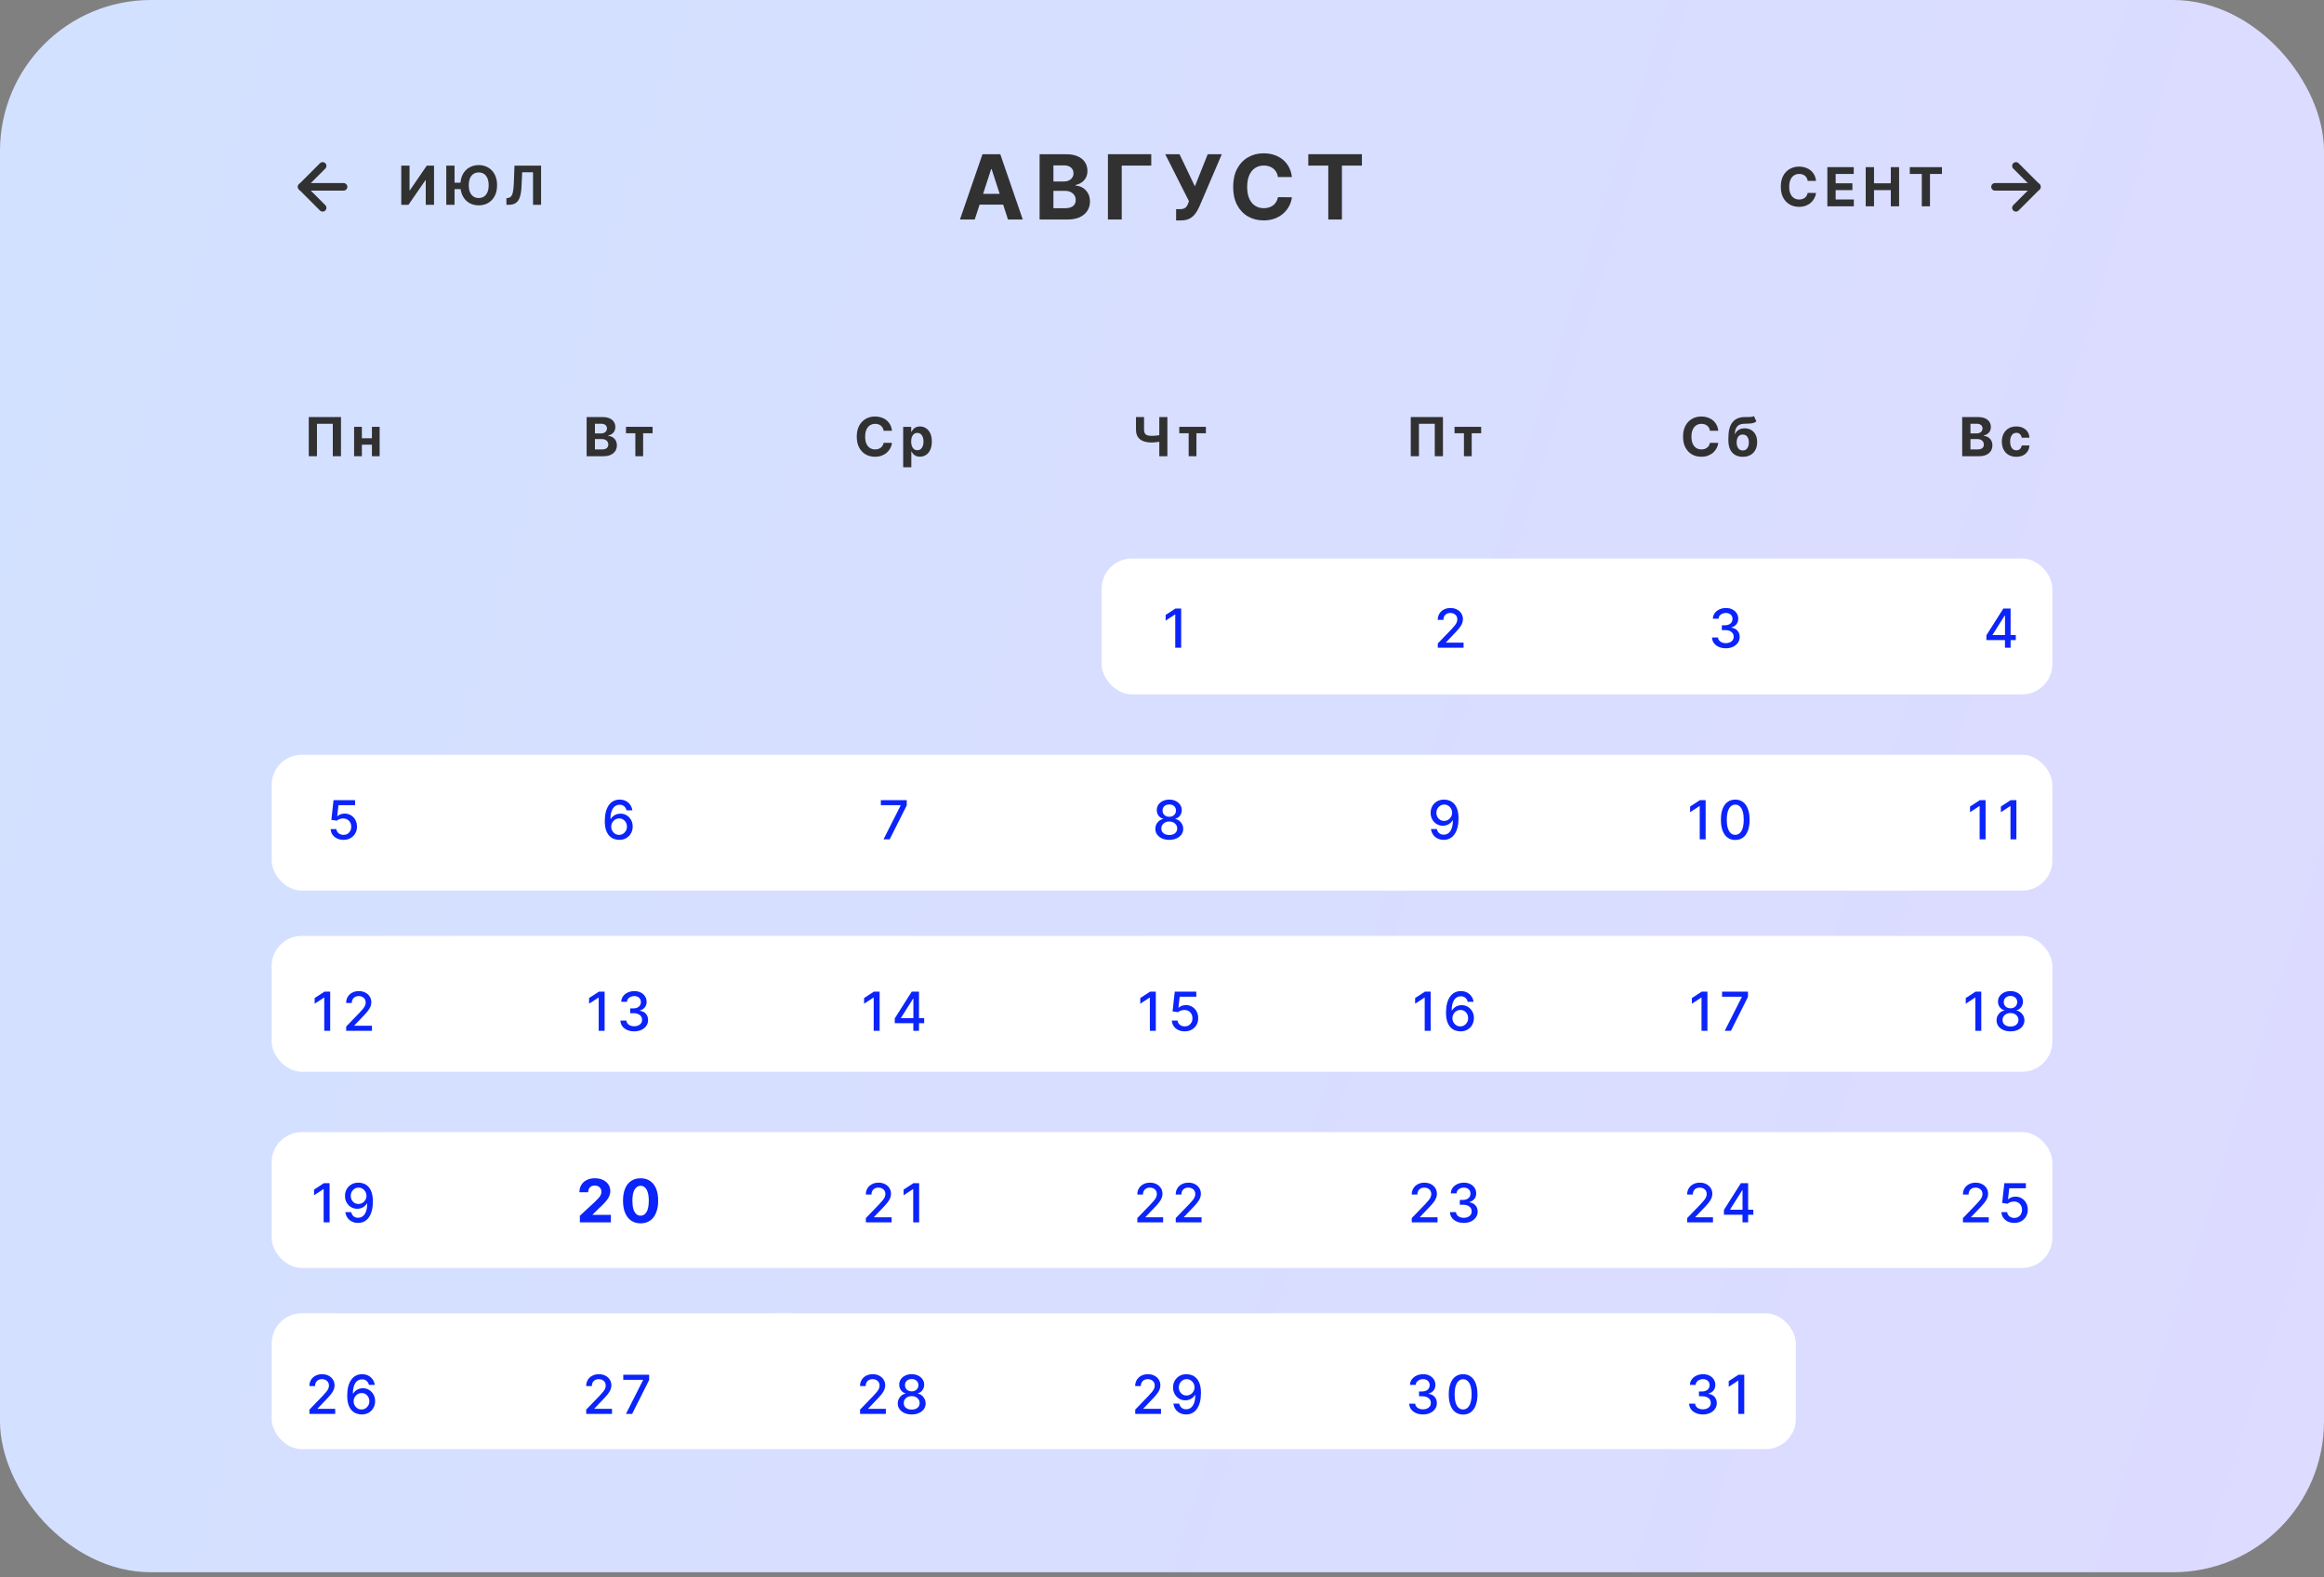 <?xml version="1.0" encoding="UTF-8"?> <svg xmlns="http://www.w3.org/2000/svg" width="140" height="95" viewBox="0 0 140 95" fill="none"><rect x="0" y="0" width="140" height="95" fill="#808080" stroke="none"/> <rect width="140" height="94.689" rx="9.091" fill="url(#paint0_linear_1618_1597)"></rect> <rect x="66.363" y="33.637" width="57.273" height="8.182" rx="1.818" fill="white"></rect> <rect x="16.364" y="45.456" width="107.273" height="8.182" rx="1.818" fill="white"></rect> <rect x="16.364" y="56.364" width="107.273" height="8.182" rx="1.818" fill="white"></rect> <rect x="16.364" y="68.183" width="107.273" height="8.182" rx="1.818" fill="white"></rect> <rect x="16.364" y="79.092" width="91.818" height="8.182" rx="1.818" fill="white"></rect> <path d="M20.692 50.58C20.548 50.58 20.418 50.553 20.303 50.497C20.189 50.441 20.097 50.364 20.029 50.267C19.96 50.169 19.924 50.058 19.919 49.933H20.265C20.273 50.034 20.318 50.118 20.4 50.183C20.481 50.248 20.579 50.281 20.692 50.281C20.783 50.281 20.863 50.26 20.933 50.219C21.004 50.176 21.059 50.118 21.099 50.045C21.14 49.971 21.16 49.887 21.16 49.792C21.16 49.696 21.14 49.611 21.098 49.535C21.057 49.46 20.999 49.401 20.926 49.358C20.854 49.315 20.771 49.293 20.677 49.292C20.606 49.292 20.534 49.305 20.462 49.329C20.39 49.354 20.331 49.386 20.287 49.426L19.961 49.377L20.093 48.189H21.391V48.494H20.39L20.315 49.154H20.328C20.375 49.109 20.436 49.072 20.512 49.042C20.588 49.012 20.671 48.997 20.758 48.997C20.902 48.997 21.03 49.032 21.142 49.1C21.255 49.168 21.343 49.262 21.408 49.38C21.473 49.497 21.506 49.633 21.505 49.785C21.506 49.938 21.471 50.075 21.401 50.194C21.332 50.314 21.236 50.409 21.113 50.478C20.991 50.546 20.851 50.58 20.692 50.58Z" fill="#0B24FB"></path> <path d="M37.294 50.58C37.189 50.579 37.085 50.56 36.983 50.523C36.882 50.486 36.79 50.424 36.707 50.338C36.624 50.252 36.557 50.137 36.507 49.992C36.458 49.846 36.434 49.665 36.434 49.448C36.434 49.242 36.454 49.059 36.495 48.899C36.536 48.74 36.596 48.605 36.673 48.495C36.751 48.384 36.845 48.3 36.954 48.243C37.064 48.185 37.188 48.156 37.324 48.156C37.465 48.156 37.59 48.184 37.699 48.239C37.808 48.295 37.896 48.371 37.964 48.468C38.032 48.566 38.075 48.677 38.094 48.801H37.742C37.719 48.703 37.671 48.623 37.601 48.561C37.53 48.498 37.438 48.467 37.324 48.467C37.151 48.467 37.017 48.543 36.92 48.693C36.824 48.844 36.776 49.053 36.775 49.321H36.792C36.833 49.254 36.883 49.197 36.942 49.151C37.002 49.103 37.069 49.066 37.142 49.041C37.217 49.015 37.295 49.002 37.377 49.002C37.514 49.002 37.638 49.035 37.748 49.102C37.86 49.168 37.948 49.26 38.014 49.376C38.08 49.493 38.114 49.627 38.114 49.777C38.114 49.928 38.079 50.064 38.011 50.186C37.943 50.308 37.848 50.405 37.725 50.477C37.602 50.547 37.459 50.582 37.294 50.58ZM37.293 50.281C37.384 50.281 37.465 50.258 37.536 50.214C37.608 50.169 37.664 50.109 37.706 50.034C37.747 49.959 37.768 49.875 37.768 49.782C37.768 49.691 37.748 49.609 37.707 49.534C37.667 49.46 37.611 49.401 37.541 49.357C37.471 49.313 37.391 49.291 37.301 49.291C37.233 49.291 37.169 49.304 37.111 49.33C37.053 49.356 37.003 49.392 36.959 49.439C36.915 49.485 36.881 49.538 36.855 49.598C36.831 49.657 36.819 49.719 36.819 49.785C36.819 49.874 36.839 49.956 36.88 50.031C36.921 50.106 36.977 50.167 37.049 50.213C37.121 50.258 37.203 50.281 37.293 50.281Z" fill="#0B24FB"></path> <path d="M53.224 50.548L54.254 48.511V48.494H53.063V48.189H54.623V48.504L53.596 50.548H53.224Z" fill="#0B24FB"></path> <path d="M70.439 50.58C70.273 50.58 70.128 50.552 70.001 50.495C69.875 50.438 69.776 50.36 69.705 50.26C69.633 50.16 69.598 50.047 69.599 49.919C69.598 49.819 69.618 49.727 69.66 49.644C69.702 49.559 69.759 49.489 69.832 49.433C69.904 49.376 69.984 49.34 70.073 49.325V49.311C69.956 49.282 69.862 49.219 69.791 49.122C69.721 49.024 69.686 48.912 69.686 48.785C69.686 48.665 69.717 48.557 69.782 48.463C69.847 48.367 69.937 48.293 70.05 48.238C70.164 48.184 70.293 48.156 70.439 48.156C70.582 48.156 70.71 48.184 70.823 48.239C70.937 48.294 71.027 48.369 71.092 48.464C71.157 48.558 71.19 48.666 71.191 48.785C71.19 48.912 71.154 49.024 71.083 49.122C71.011 49.219 70.918 49.282 70.804 49.311V49.325C70.892 49.34 70.972 49.376 71.042 49.433C71.114 49.489 71.171 49.559 71.213 49.644C71.256 49.727 71.278 49.819 71.278 49.919C71.278 50.047 71.242 50.16 71.17 50.26C71.099 50.36 71 50.438 70.873 50.495C70.747 50.552 70.602 50.58 70.439 50.58ZM70.439 50.289C70.536 50.289 70.621 50.273 70.692 50.24C70.763 50.207 70.819 50.162 70.858 50.103C70.897 50.044 70.917 49.975 70.918 49.896C70.917 49.814 70.896 49.741 70.853 49.678C70.812 49.615 70.755 49.566 70.684 49.53C70.613 49.493 70.531 49.475 70.439 49.475C70.346 49.475 70.263 49.493 70.191 49.53C70.119 49.566 70.062 49.615 70.02 49.678C69.979 49.741 69.959 49.814 69.959 49.896C69.959 49.975 69.977 50.044 70.016 50.103C70.055 50.162 70.111 50.207 70.183 50.24C70.255 50.273 70.34 50.289 70.439 50.289ZM70.439 49.191C70.517 49.191 70.587 49.175 70.647 49.144C70.708 49.112 70.755 49.068 70.79 49.012C70.825 48.956 70.843 48.891 70.844 48.815C70.843 48.742 70.826 48.677 70.791 48.622C70.757 48.566 70.71 48.524 70.65 48.494C70.589 48.463 70.519 48.448 70.439 48.448C70.357 48.448 70.286 48.463 70.224 48.494C70.164 48.524 70.116 48.566 70.083 48.622C70.049 48.677 70.032 48.742 70.033 48.815C70.032 48.891 70.049 48.956 70.084 49.012C70.118 49.068 70.166 49.112 70.227 49.144C70.288 49.175 70.359 49.191 70.439 49.191Z" fill="#0B24FB"></path> <path d="M87.002 48.156C87.107 48.157 87.211 48.176 87.313 48.214C87.415 48.252 87.507 48.313 87.589 48.398C87.672 48.483 87.738 48.599 87.788 48.744C87.838 48.888 87.863 49.068 87.864 49.283C87.864 49.49 87.843 49.674 87.801 49.835C87.76 49.995 87.7 50.131 87.623 50.242C87.546 50.352 87.453 50.436 87.343 50.494C87.233 50.551 87.109 50.58 86.972 50.58C86.831 50.58 86.707 50.553 86.597 50.497C86.488 50.442 86.4 50.366 86.331 50.268C86.263 50.17 86.22 50.057 86.203 49.929H86.555C86.578 50.031 86.625 50.113 86.695 50.176C86.767 50.238 86.859 50.269 86.972 50.269C87.145 50.269 87.279 50.194 87.376 50.044C87.473 49.892 87.522 49.681 87.523 49.41H87.504C87.464 49.476 87.414 49.533 87.354 49.58C87.295 49.628 87.229 49.665 87.155 49.691C87.081 49.717 87.003 49.73 86.919 49.73C86.783 49.73 86.659 49.697 86.548 49.63C86.436 49.563 86.348 49.471 86.282 49.355C86.216 49.238 86.183 49.105 86.183 48.955C86.183 48.806 86.216 48.67 86.284 48.549C86.352 48.428 86.448 48.332 86.57 48.261C86.693 48.19 86.837 48.155 87.002 48.156ZM87.003 48.456C86.913 48.456 86.832 48.478 86.76 48.523C86.689 48.566 86.632 48.626 86.591 48.701C86.549 48.776 86.528 48.859 86.528 48.95C86.528 49.041 86.548 49.124 86.588 49.199C86.629 49.273 86.684 49.331 86.754 49.375C86.825 49.418 86.906 49.44 86.996 49.44C87.064 49.44 87.127 49.427 87.185 49.401C87.243 49.374 87.294 49.338 87.338 49.292C87.382 49.245 87.416 49.192 87.441 49.133C87.465 49.074 87.478 49.012 87.478 48.947C87.478 48.86 87.457 48.779 87.415 48.705C87.375 48.63 87.319 48.57 87.247 48.525C87.176 48.479 87.094 48.456 87.003 48.456Z" fill="#0B24FB"></path> <path d="M102.75 48.189V50.548H102.393V48.546H102.379L101.814 48.914V48.573L102.403 48.189H102.75Z" fill="#0B24FB"></path> <path d="M104.534 50.587C104.352 50.587 104.196 50.538 104.067 50.443C103.938 50.348 103.84 50.209 103.771 50.027C103.703 49.845 103.669 49.626 103.669 49.37C103.669 49.114 103.703 48.895 103.771 48.714C103.84 48.533 103.94 48.394 104.069 48.299C104.198 48.204 104.354 48.156 104.534 48.156C104.715 48.156 104.869 48.204 104.998 48.3C105.127 48.396 105.226 48.534 105.294 48.715C105.364 48.896 105.398 49.114 105.398 49.37C105.398 49.627 105.364 49.846 105.296 50.029C105.227 50.21 105.129 50.348 105 50.444C104.87 50.54 104.715 50.587 104.534 50.587ZM104.534 50.28C104.694 50.28 104.819 50.202 104.908 50.046C104.999 49.89 105.044 49.664 105.044 49.37C105.044 49.174 105.024 49.008 104.982 48.873C104.942 48.737 104.883 48.634 104.806 48.564C104.73 48.493 104.639 48.458 104.534 48.458C104.375 48.458 104.25 48.536 104.16 48.693C104.069 48.85 104.023 49.075 104.023 49.37C104.023 49.566 104.043 49.732 104.084 49.868C104.125 50.004 104.184 50.106 104.26 50.176C104.336 50.245 104.427 50.28 104.534 50.28Z" fill="#0B24FB"></path> <path d="M119.613 48.189V50.548H119.255V48.546H119.242L118.677 48.914V48.573L119.266 48.189H119.613Z" fill="#0B24FB"></path> <path d="M121.47 48.189V50.548H121.113V48.546H121.099L120.535 48.914V48.573L121.124 48.189H121.47Z" fill="#0B24FB"></path> <path d="M19.891 59.723V62.082H19.534V60.08H19.52L18.956 60.449V60.108L19.544 59.723H19.891Z" fill="#0B24FB"></path> <path d="M20.854 62.082V61.824L21.652 60.997C21.738 60.907 21.808 60.828 21.863 60.761C21.919 60.692 21.961 60.627 21.989 60.566C22.016 60.505 22.03 60.439 22.03 60.37C22.03 60.292 22.012 60.224 21.975 60.167C21.938 60.11 21.888 60.066 21.824 60.035C21.76 60.003 21.688 59.988 21.608 59.988C21.524 59.988 21.45 60.005 21.387 60.039C21.324 60.074 21.276 60.123 21.242 60.186C21.208 60.249 21.191 60.323 21.191 60.407H20.852C20.852 60.263 20.884 60.138 20.951 60.03C21.017 59.923 21.107 59.839 21.223 59.78C21.338 59.72 21.469 59.69 21.615 59.69C21.764 59.69 21.894 59.72 22.007 59.779C22.121 59.837 22.209 59.917 22.273 60.019C22.337 60.119 22.369 60.233 22.369 60.36C22.369 60.447 22.352 60.533 22.319 60.617C22.287 60.7 22.231 60.794 22.15 60.897C22.069 60.999 21.957 61.123 21.814 61.269L21.345 61.76V61.777H22.407V62.082H20.854Z" fill="#0B24FB"></path> <path d="M36.423 59.723V62.082H36.066V60.08H36.052L35.487 60.449V60.108L36.076 59.723H36.423Z" fill="#0B24FB"></path> <path d="M38.207 62.114C38.049 62.114 37.907 62.087 37.783 62.033C37.659 61.978 37.561 61.903 37.489 61.806C37.418 61.708 37.379 61.595 37.374 61.467H37.736C37.74 61.537 37.764 61.598 37.806 61.649C37.849 61.7 37.905 61.739 37.974 61.767C38.043 61.794 38.12 61.808 38.205 61.808C38.297 61.808 38.38 61.792 38.451 61.76C38.523 61.727 38.58 61.682 38.62 61.625C38.661 61.566 38.681 61.499 38.681 61.423C38.681 61.344 38.661 61.275 38.62 61.215C38.581 61.154 38.522 61.106 38.444 61.072C38.367 61.037 38.274 61.02 38.165 61.02H37.966V60.73H38.165C38.253 60.73 38.33 60.714 38.396 60.682C38.463 60.651 38.515 60.607 38.552 60.551C38.59 60.494 38.609 60.428 38.609 60.352C38.609 60.279 38.592 60.215 38.559 60.162C38.527 60.107 38.481 60.065 38.421 60.034C38.362 60.003 38.292 59.988 38.211 59.988C38.135 59.988 38.063 60.002 37.996 60.03C37.93 60.058 37.876 60.098 37.835 60.15C37.793 60.202 37.771 60.263 37.768 60.336H37.423C37.427 60.208 37.465 60.096 37.536 59.999C37.608 59.902 37.704 59.827 37.822 59.772C37.94 59.718 38.072 59.69 38.216 59.69C38.367 59.69 38.498 59.72 38.608 59.779C38.718 59.837 38.804 59.916 38.864 60.013C38.924 60.111 38.954 60.217 38.953 60.333C38.954 60.465 38.917 60.578 38.843 60.67C38.769 60.762 38.671 60.824 38.548 60.855V60.874C38.705 60.898 38.826 60.96 38.912 61.06C38.999 61.161 39.042 61.286 39.041 61.435C39.042 61.565 39.006 61.681 38.933 61.784C38.86 61.887 38.762 61.968 38.636 62.027C38.511 62.085 38.368 62.114 38.207 62.114Z" fill="#0B24FB"></path> <path d="M52.989 59.723V62.082H52.632V60.08H52.618L52.053 60.449V60.108L52.642 59.723H52.989Z" fill="#0B24FB"></path> <path d="M53.902 61.621V61.333L54.922 59.723H55.149V60.147H55.005L54.276 61.301V61.319H55.673V61.621H53.902ZM55.021 62.082V61.534L55.023 61.403V59.723H55.361V62.082H55.021Z" fill="#0B24FB"></path> <path d="M69.627 59.723V62.082H69.269V60.08H69.256L68.691 60.449V60.108L69.28 59.723H69.627Z" fill="#0B24FB"></path> <path d="M71.368 62.114C71.224 62.114 71.094 62.087 70.979 62.032C70.864 61.975 70.773 61.899 70.705 61.801C70.636 61.704 70.6 61.592 70.595 61.467H70.941C70.949 61.568 70.994 61.652 71.076 61.717C71.157 61.782 71.255 61.815 71.368 61.815C71.459 61.815 71.539 61.794 71.609 61.753C71.68 61.711 71.735 61.653 71.775 61.579C71.816 61.505 71.836 61.421 71.836 61.326C71.836 61.23 71.815 61.145 71.774 61.069C71.732 60.994 71.675 60.935 71.602 60.892C71.53 60.849 71.447 60.827 71.353 60.826C71.282 60.826 71.21 60.839 71.138 60.863C71.066 60.888 71.007 60.92 70.963 60.96L70.637 60.912L70.769 59.723H72.066V60.028H71.065L70.99 60.688H71.004C71.05 60.644 71.111 60.606 71.187 60.576C71.264 60.546 71.346 60.532 71.434 60.532C71.578 60.532 71.705 60.566 71.818 60.634C71.93 60.702 72.019 60.796 72.084 60.914C72.149 61.032 72.181 61.167 72.18 61.319C72.181 61.472 72.147 61.609 72.077 61.728C72.008 61.848 71.912 61.943 71.789 62.012C71.667 62.08 71.526 62.114 71.368 62.114Z" fill="#0B24FB"></path> <path d="M86.184 59.723V62.082H85.826V60.08H85.813L85.248 60.449V60.108L85.837 59.723H86.184Z" fill="#0B24FB"></path> <path d="M87.97 62.114C87.865 62.113 87.761 62.094 87.659 62.057C87.558 62.02 87.465 61.959 87.382 61.873C87.299 61.786 87.233 61.671 87.183 61.526C87.134 61.381 87.109 61.199 87.109 60.982C87.109 60.776 87.13 60.593 87.171 60.434C87.212 60.274 87.272 60.139 87.349 60.029C87.427 59.919 87.52 59.834 87.63 59.777C87.74 59.719 87.863 59.69 88 59.69C88.141 59.69 88.265 59.718 88.374 59.773C88.484 59.829 88.572 59.905 88.639 60.003C88.708 60.1 88.751 60.211 88.77 60.336H88.418C88.394 60.237 88.347 60.157 88.276 60.095C88.206 60.033 88.114 60.002 88 60.002C87.827 60.002 87.692 60.077 87.596 60.227C87.5 60.378 87.451 60.587 87.45 60.855H87.468C87.508 60.788 87.558 60.732 87.618 60.685C87.677 60.637 87.744 60.601 87.818 60.575C87.892 60.549 87.971 60.536 88.053 60.536C88.19 60.536 88.313 60.569 88.424 60.636C88.535 60.702 88.624 60.794 88.69 60.91C88.756 61.027 88.789 61.161 88.789 61.312C88.789 61.462 88.755 61.598 88.687 61.721C88.619 61.843 88.524 61.939 88.401 62.011C88.278 62.081 88.134 62.116 87.97 62.114ZM87.969 61.815C88.059 61.815 88.141 61.793 88.212 61.748C88.283 61.704 88.34 61.644 88.381 61.568C88.423 61.493 88.444 61.409 88.444 61.316C88.444 61.225 88.423 61.143 88.382 61.068C88.343 60.994 88.287 60.935 88.217 60.891C88.147 60.847 88.067 60.825 87.977 60.825C87.909 60.825 87.845 60.838 87.787 60.864C87.729 60.891 87.679 60.927 87.635 60.973C87.591 61.019 87.556 61.072 87.531 61.132C87.507 61.191 87.494 61.254 87.494 61.319C87.494 61.408 87.515 61.49 87.555 61.565C87.597 61.64 87.653 61.701 87.725 61.747C87.797 61.792 87.878 61.815 87.969 61.815Z" fill="#0B24FB"></path> <path d="M102.858 59.723V62.082H102.501V60.08H102.487L101.922 60.449V60.108L102.511 59.723H102.858Z" fill="#0B24FB"></path> <path d="M103.9 62.082L104.93 60.045V60.028H103.739V59.723H105.299V60.038L104.272 62.082H103.9Z" fill="#0B24FB"></path> <path d="M119.354 59.723V62.082H118.997V60.08H118.983L118.419 60.449V60.108L119.008 59.723H119.354Z" fill="#0B24FB"></path> <path d="M121.114 62.114C120.949 62.114 120.803 62.086 120.677 62.029C120.551 61.972 120.452 61.894 120.38 61.794C120.309 61.694 120.274 61.581 120.274 61.453C120.274 61.353 120.294 61.261 120.336 61.178C120.378 61.093 120.435 61.023 120.507 60.967C120.579 60.91 120.66 60.874 120.749 60.859V60.845C120.632 60.816 120.538 60.753 120.467 60.656C120.396 60.558 120.361 60.446 120.362 60.319C120.361 60.199 120.393 60.091 120.458 59.997C120.523 59.902 120.612 59.827 120.726 59.772C120.84 59.718 120.969 59.69 121.114 59.69C121.258 59.69 121.386 59.718 121.499 59.773C121.613 59.828 121.702 59.903 121.768 59.998C121.833 60.093 121.866 60.2 121.867 60.319C121.866 60.446 121.83 60.558 121.758 60.656C121.687 60.753 121.594 60.816 121.48 60.845V60.859C121.568 60.874 121.647 60.91 121.718 60.967C121.789 61.023 121.846 61.093 121.889 61.178C121.932 61.261 121.953 61.353 121.954 61.453C121.953 61.581 121.917 61.694 121.846 61.794C121.775 61.894 121.675 61.972 121.549 62.029C121.423 62.086 121.278 62.114 121.114 62.114ZM121.114 61.823C121.212 61.823 121.296 61.807 121.368 61.775C121.439 61.742 121.495 61.696 121.534 61.638C121.573 61.578 121.593 61.509 121.594 61.43C121.593 61.348 121.571 61.275 121.529 61.212C121.488 61.149 121.431 61.1 121.36 61.064C121.288 61.028 121.207 61.01 121.114 61.01C121.021 61.01 120.939 61.028 120.867 61.064C120.794 61.1 120.738 61.149 120.696 61.212C120.655 61.275 120.634 61.348 120.635 61.43C120.634 61.509 120.653 61.578 120.692 61.638C120.731 61.696 120.786 61.742 120.859 61.775C120.931 61.807 121.016 61.823 121.114 61.823ZM121.114 60.725C121.193 60.725 121.262 60.709 121.323 60.678C121.384 60.646 121.431 60.602 121.466 60.546C121.501 60.49 121.519 60.425 121.52 60.349C121.519 60.276 121.501 60.211 121.467 60.156C121.433 60.101 121.386 60.058 121.325 60.028C121.265 59.997 121.194 59.982 121.114 59.982C121.033 59.982 120.962 59.997 120.9 60.028C120.839 60.058 120.792 60.101 120.758 60.156C120.725 60.211 120.708 60.276 120.709 60.349C120.708 60.425 120.725 60.49 120.76 60.546C120.794 60.602 120.842 60.646 120.902 60.678C120.964 60.709 121.034 60.725 121.114 60.725Z" fill="#0B24FB"></path> <path d="M19.855 71.259V73.618H19.497V71.616H19.483L18.919 71.985V71.644L19.508 71.259H19.855Z" fill="#0B24FB"></path> <path d="M21.602 71.227C21.707 71.228 21.811 71.247 21.913 71.284C22.015 71.322 22.107 71.383 22.189 71.469C22.272 71.554 22.338 71.669 22.387 71.814C22.437 71.959 22.463 72.138 22.463 72.353C22.463 72.56 22.443 72.744 22.401 72.905C22.36 73.066 22.3 73.201 22.223 73.312C22.146 73.423 22.053 73.507 21.943 73.564C21.833 73.622 21.709 73.651 21.572 73.651C21.431 73.651 21.306 73.623 21.197 73.568C21.088 73.513 21 73.436 20.931 73.338C20.863 73.24 20.82 73.127 20.803 73H21.155C21.178 73.101 21.225 73.183 21.295 73.246C21.367 73.309 21.459 73.34 21.572 73.34C21.745 73.34 21.879 73.264 21.976 73.114C22.073 72.963 22.122 72.751 22.122 72.48H22.104C22.064 72.546 22.014 72.603 21.954 72.651C21.895 72.698 21.829 72.735 21.755 72.761C21.681 72.787 21.602 72.8 21.519 72.8C21.383 72.8 21.259 72.767 21.148 72.7C21.037 72.633 20.948 72.542 20.882 72.425C20.816 72.308 20.783 72.175 20.783 72.025C20.783 71.876 20.816 71.741 20.884 71.62C20.952 71.498 21.048 71.402 21.17 71.332C21.293 71.26 21.437 71.225 21.602 71.227ZM21.603 71.526C21.513 71.526 21.432 71.549 21.36 71.593C21.288 71.637 21.232 71.696 21.191 71.772C21.149 71.846 21.128 71.929 21.128 72.02C21.128 72.112 21.148 72.195 21.188 72.269C21.229 72.343 21.284 72.402 21.354 72.446C21.425 72.489 21.505 72.51 21.596 72.51C21.664 72.51 21.727 72.497 21.785 72.471C21.843 72.445 21.894 72.409 21.938 72.363C21.982 72.316 22.016 72.263 22.041 72.204C22.065 72.144 22.078 72.082 22.078 72.017C22.078 71.93 22.057 71.85 22.015 71.775C21.975 71.701 21.919 71.641 21.847 71.595C21.776 71.549 21.694 71.526 21.603 71.526Z" fill="#0B24FB"></path> <path d="M34.931 73.618V73.219L35.864 72.355C35.943 72.278 36.01 72.209 36.064 72.148C36.118 72.086 36.16 72.026 36.188 71.967C36.216 71.907 36.23 71.843 36.23 71.774C36.23 71.697 36.213 71.631 36.178 71.575C36.143 71.519 36.095 71.476 36.034 71.446C35.974 71.415 35.905 71.4 35.828 71.4C35.748 71.4 35.678 71.416 35.618 71.449C35.559 71.481 35.512 71.528 35.48 71.588C35.447 71.649 35.431 71.721 35.431 71.805H34.905C34.905 71.633 34.944 71.484 35.022 71.358C35.099 71.231 35.208 71.134 35.348 71.065C35.488 70.996 35.649 70.961 35.832 70.961C36.02 70.961 36.183 70.994 36.322 71.061C36.462 71.126 36.571 71.218 36.649 71.335C36.726 71.452 36.765 71.586 36.765 71.737C36.765 71.836 36.746 71.933 36.706 72.03C36.668 72.126 36.599 72.233 36.5 72.351C36.401 72.468 36.262 72.609 36.082 72.772L35.699 73.147V73.165H36.8V73.618H34.931Z" fill="#0B24FB"></path> <path d="M38.59 73.676C38.37 73.675 38.18 73.621 38.022 73.513C37.864 73.406 37.742 73.25 37.657 73.046C37.572 72.842 37.53 72.597 37.531 72.31C37.531 72.024 37.573 71.781 37.658 71.579C37.743 71.378 37.865 71.225 38.023 71.12C38.181 71.014 38.37 70.961 38.59 70.961C38.809 70.961 38.998 71.014 39.156 71.12C39.314 71.225 39.436 71.379 39.522 71.581C39.607 71.781 39.649 72.024 39.648 72.31C39.648 72.598 39.606 72.844 39.52 73.047C39.436 73.251 39.315 73.407 39.157 73.515C38.999 73.622 38.81 73.676 38.59 73.676ZM38.59 73.216C38.74 73.216 38.86 73.141 38.95 72.99C39.039 72.839 39.084 72.612 39.083 72.31C39.083 72.111 39.062 71.946 39.021 71.814C38.981 71.681 38.924 71.582 38.85 71.515C38.776 71.449 38.69 71.415 38.59 71.415C38.441 71.415 38.321 71.49 38.231 71.639C38.142 71.789 38.097 72.012 38.096 72.31C38.096 72.512 38.116 72.68 38.156 72.815C38.197 72.948 38.254 73.049 38.329 73.117C38.403 73.183 38.49 73.216 38.59 73.216Z" fill="#0B24FB"></path> <path d="M52.16 73.618V73.36L52.959 72.533C53.044 72.443 53.114 72.365 53.169 72.297C53.225 72.229 53.267 72.164 53.295 72.102C53.323 72.041 53.337 71.976 53.337 71.906C53.337 71.828 53.318 71.76 53.281 71.704C53.244 71.646 53.194 71.602 53.13 71.571C53.066 71.54 52.995 71.524 52.915 71.524C52.83 71.524 52.757 71.541 52.694 71.576C52.631 71.61 52.582 71.659 52.548 71.722C52.515 71.785 52.498 71.859 52.498 71.943H52.158C52.158 71.8 52.191 71.674 52.257 71.567C52.323 71.459 52.414 71.376 52.529 71.317C52.644 71.257 52.775 71.227 52.922 71.227C53.07 71.227 53.2 71.256 53.313 71.315C53.427 71.374 53.516 71.454 53.58 71.555C53.643 71.656 53.675 71.769 53.675 71.896C53.675 71.984 53.659 72.069 53.626 72.153C53.593 72.237 53.537 72.33 53.456 72.433C53.376 72.535 53.264 72.659 53.12 72.805L52.651 73.296V73.313H53.713V73.618H52.16Z" fill="#0B24FB"></path> <path d="M55.37 71.259V73.618H55.012V71.616H54.998L54.434 71.985V71.644L55.023 71.259H55.37Z" fill="#0B24FB"></path> <path d="M68.514 73.618V73.36L69.313 72.533C69.398 72.443 69.468 72.365 69.523 72.297C69.58 72.229 69.621 72.164 69.649 72.102C69.677 72.041 69.691 71.976 69.691 71.906C69.691 71.828 69.672 71.76 69.635 71.704C69.598 71.646 69.548 71.602 69.484 71.571C69.421 71.54 69.349 71.524 69.269 71.524C69.184 71.524 69.111 71.541 69.048 71.576C68.985 71.61 68.936 71.659 68.903 71.722C68.869 71.785 68.852 71.859 68.852 71.943H68.512C68.512 71.8 68.545 71.674 68.611 71.567C68.677 71.459 68.768 71.376 68.883 71.317C68.998 71.257 69.129 71.227 69.276 71.227C69.424 71.227 69.555 71.256 69.668 71.315C69.781 71.374 69.87 71.454 69.934 71.555C69.997 71.656 70.029 71.769 70.029 71.896C70.029 71.984 70.013 72.069 69.98 72.153C69.948 72.237 69.891 72.33 69.81 72.433C69.73 72.535 69.618 72.659 69.474 72.805L69.005 73.296V73.313H70.067V73.618H68.514Z" fill="#0B24FB"></path> <path d="M70.828 73.618V73.36L71.627 72.533C71.712 72.443 71.782 72.365 71.838 72.297C71.894 72.229 71.936 72.164 71.963 72.102C71.991 72.041 72.005 71.976 72.005 71.906C72.005 71.828 71.986 71.76 71.949 71.704C71.913 71.646 71.862 71.602 71.799 71.571C71.735 71.54 71.663 71.524 71.583 71.524C71.499 71.524 71.425 71.541 71.362 71.576C71.299 71.61 71.251 71.659 71.217 71.722C71.183 71.785 71.166 71.859 71.166 71.943H70.826C70.826 71.8 70.859 71.674 70.925 71.567C70.991 71.459 71.082 71.376 71.197 71.317C71.312 71.257 71.443 71.227 71.59 71.227C71.738 71.227 71.869 71.256 71.982 71.315C72.095 71.374 72.184 71.454 72.248 71.555C72.312 71.656 72.343 71.769 72.343 71.896C72.343 71.984 72.327 72.069 72.294 72.153C72.262 72.237 72.205 72.33 72.124 72.433C72.044 72.535 71.932 72.659 71.788 72.805L71.319 73.296V73.313H72.382V73.618H70.828Z" fill="#0B24FB"></path> <path d="M85.046 73.618V73.36L85.844 72.533C85.93 72.443 86 72.365 86.055 72.297C86.111 72.229 86.153 72.164 86.181 72.102C86.208 72.041 86.222 71.976 86.222 71.906C86.222 71.828 86.204 71.76 86.167 71.704C86.13 71.646 86.08 71.602 86.016 71.571C85.952 71.54 85.88 71.524 85.8 71.524C85.716 71.524 85.642 71.541 85.579 71.576C85.516 71.61 85.468 71.659 85.434 71.722C85.4 71.785 85.383 71.859 85.383 71.943H85.043C85.043 71.8 85.076 71.674 85.143 71.567C85.209 71.459 85.299 71.376 85.415 71.317C85.53 71.257 85.661 71.227 85.807 71.227C85.956 71.227 86.086 71.256 86.199 71.315C86.313 71.374 86.401 71.454 86.465 71.555C86.529 71.656 86.561 71.769 86.561 71.896C86.561 71.984 86.544 72.069 86.511 72.153C86.479 72.237 86.423 72.33 86.342 72.433C86.261 72.535 86.149 72.659 86.005 72.805L85.537 73.296V73.313H86.599V73.618H85.046Z" fill="#0B24FB"></path> <path d="M88.181 73.651C88.023 73.651 87.882 73.624 87.757 73.569C87.634 73.514 87.536 73.439 87.464 73.342C87.392 73.244 87.354 73.132 87.348 73.003H87.71C87.715 73.073 87.738 73.134 87.781 73.185C87.823 73.236 87.88 73.275 87.949 73.303C88.018 73.33 88.095 73.344 88.179 73.344C88.272 73.344 88.354 73.328 88.426 73.296C88.498 73.264 88.554 73.219 88.595 73.161C88.636 73.103 88.656 73.035 88.656 72.96C88.656 72.88 88.636 72.811 88.595 72.751C88.555 72.69 88.496 72.643 88.419 72.608C88.342 72.573 88.249 72.556 88.14 72.556H87.941V72.266H88.14C88.228 72.266 88.304 72.25 88.37 72.219C88.437 72.187 88.489 72.143 88.527 72.087C88.565 72.031 88.584 71.964 88.584 71.888C88.584 71.815 88.567 71.752 88.534 71.698C88.502 71.643 88.456 71.601 88.396 71.57C88.337 71.539 88.267 71.524 88.186 71.524C88.109 71.524 88.037 71.538 87.971 71.567C87.904 71.594 87.851 71.634 87.809 71.686C87.768 71.738 87.746 71.8 87.743 71.872H87.398C87.402 71.744 87.439 71.632 87.511 71.535C87.583 71.439 87.678 71.363 87.797 71.308C87.915 71.254 88.046 71.227 88.191 71.227C88.342 71.227 88.472 71.256 88.582 71.315C88.693 71.374 88.778 71.452 88.838 71.549C88.899 71.647 88.929 71.754 88.928 71.87C88.929 72.002 88.892 72.114 88.817 72.206C88.744 72.298 88.645 72.36 88.522 72.391V72.41C88.679 72.434 88.8 72.496 88.886 72.597C88.973 72.697 89.016 72.822 89.016 72.971C89.016 73.101 88.98 73.217 88.907 73.32C88.835 73.423 88.736 73.504 88.611 73.563C88.486 73.622 88.343 73.651 88.181 73.651Z" fill="#0B24FB"></path> <path d="M101.638 73.618V73.36L102.436 72.533C102.521 72.443 102.591 72.365 102.647 72.297C102.703 72.229 102.745 72.164 102.772 72.102C102.8 72.041 102.814 71.976 102.814 71.906C102.814 71.828 102.795 71.76 102.759 71.704C102.722 71.646 102.671 71.602 102.608 71.571C102.544 71.54 102.472 71.524 102.392 71.524C102.308 71.524 102.234 71.541 102.171 71.576C102.108 71.61 102.06 71.659 102.026 71.722C101.992 71.785 101.975 71.859 101.975 71.943H101.635C101.635 71.8 101.668 71.674 101.734 71.567C101.8 71.459 101.891 71.376 102.006 71.317C102.121 71.257 102.252 71.227 102.399 71.227C102.547 71.227 102.678 71.256 102.791 71.315C102.904 71.374 102.993 71.454 103.057 71.555C103.121 71.656 103.153 71.769 103.153 71.896C103.153 71.984 103.136 72.069 103.103 72.153C103.071 72.237 103.014 72.33 102.934 72.433C102.853 72.535 102.741 72.659 102.597 72.805L102.128 73.296V73.313H103.191V73.618H101.638Z" fill="#0B24FB"></path> <path d="M103.851 73.158V72.87L104.871 71.259H105.098V71.683H104.954L104.225 72.837V72.856H105.622V73.158H103.851ZM104.97 73.618V73.07L104.972 72.939V71.259H105.31V73.618H104.97Z" fill="#0B24FB"></path> <path d="M118.25 73.618V73.36L119.048 72.533C119.134 72.443 119.204 72.365 119.259 72.297C119.315 72.229 119.357 72.164 119.385 72.102C119.412 72.041 119.426 71.976 119.426 71.906C119.426 71.828 119.408 71.76 119.371 71.704C119.334 71.646 119.284 71.602 119.22 71.571C119.156 71.54 119.084 71.524 119.005 71.524C118.92 71.524 118.846 71.541 118.783 71.576C118.72 71.61 118.672 71.659 118.638 71.722C118.604 71.785 118.587 71.859 118.587 71.943H118.248C118.248 71.8 118.281 71.674 118.347 71.567C118.413 71.459 118.503 71.376 118.619 71.317C118.734 71.257 118.865 71.227 119.011 71.227C119.16 71.227 119.29 71.256 119.403 71.315C119.517 71.374 119.606 71.454 119.669 71.555C119.733 71.656 119.765 71.769 119.765 71.896C119.765 71.984 119.748 72.069 119.715 72.153C119.683 72.237 119.627 72.33 119.546 72.433C119.465 72.535 119.353 72.659 119.21 72.805L118.741 73.296V73.313H119.803V73.618H118.25Z" fill="#0B24FB"></path> <path d="M121.343 73.651C121.198 73.651 121.069 73.623 120.953 73.568C120.839 73.512 120.748 73.435 120.679 73.337C120.611 73.24 120.574 73.128 120.57 73.003H120.915C120.924 73.105 120.969 73.188 121.05 73.253C121.132 73.319 121.229 73.351 121.343 73.351C121.433 73.351 121.514 73.33 121.584 73.289C121.654 73.247 121.71 73.189 121.75 73.115C121.79 73.041 121.811 72.957 121.811 72.863C121.811 72.767 121.79 72.681 121.748 72.606C121.707 72.531 121.65 72.471 121.577 72.428C121.505 72.385 121.422 72.363 121.328 72.363C121.256 72.363 121.185 72.375 121.112 72.4C121.04 72.424 120.982 72.456 120.937 72.496L120.611 72.448L120.744 71.259H122.041V71.564H121.04L120.965 72.224H120.979C121.025 72.18 121.086 72.143 121.162 72.113C121.239 72.083 121.321 72.068 121.409 72.068C121.552 72.068 121.68 72.102 121.792 72.17C121.905 72.239 121.994 72.332 122.058 72.45C122.124 72.568 122.156 72.703 122.155 72.856C122.156 73.009 122.121 73.145 122.051 73.265C121.982 73.385 121.886 73.479 121.763 73.548C121.641 73.617 121.501 73.651 121.343 73.651Z" fill="#0B24FB"></path> <path d="M18.64 85.154V84.895L19.438 84.068C19.524 83.978 19.594 83.9 19.649 83.832C19.705 83.764 19.747 83.699 19.775 83.637C19.802 83.576 19.816 83.511 19.816 83.442C19.816 83.363 19.798 83.296 19.761 83.239C19.724 83.181 19.674 83.137 19.61 83.106C19.546 83.075 19.474 83.059 19.395 83.059C19.31 83.059 19.236 83.076 19.173 83.111C19.11 83.145 19.062 83.194 19.028 83.257C18.994 83.32 18.978 83.394 18.978 83.478H18.638C18.638 83.335 18.671 83.209 18.737 83.102C18.803 82.994 18.893 82.911 19.009 82.852C19.124 82.792 19.255 82.762 19.401 82.762C19.55 82.762 19.68 82.791 19.793 82.85C19.907 82.909 19.996 82.989 20.059 83.09C20.123 83.191 20.155 83.304 20.155 83.431C20.155 83.519 20.139 83.604 20.105 83.688C20.073 83.772 20.017 83.865 19.936 83.968C19.855 84.07 19.743 84.194 19.6 84.34L19.131 84.831V84.848H20.193V85.154H18.64Z" fill="#0B24FB"></path> <path d="M21.778 85.186C21.673 85.184 21.569 85.165 21.467 85.128C21.365 85.091 21.273 85.03 21.19 84.944C21.107 84.858 21.041 84.742 20.991 84.597C20.942 84.452 20.917 84.271 20.917 84.053C20.917 83.847 20.938 83.665 20.978 83.505C21.02 83.345 21.079 83.21 21.157 83.1C21.235 82.99 21.328 82.906 21.438 82.848C21.548 82.791 21.671 82.762 21.808 82.762C21.948 82.762 22.073 82.789 22.182 82.845C22.291 82.9 22.38 82.976 22.447 83.074C22.516 83.171 22.559 83.282 22.578 83.407H22.226C22.202 83.309 22.155 83.228 22.084 83.166C22.014 83.104 21.922 83.073 21.808 83.073C21.635 83.073 21.5 83.148 21.404 83.299C21.307 83.449 21.259 83.659 21.258 83.927H21.276C21.316 83.86 21.366 83.803 21.425 83.756C21.485 83.708 21.552 83.672 21.626 83.647C21.7 83.621 21.779 83.607 21.861 83.607C21.998 83.607 22.121 83.641 22.232 83.708C22.343 83.774 22.432 83.865 22.498 83.982C22.564 84.099 22.597 84.232 22.597 84.383C22.597 84.533 22.563 84.67 22.494 84.792C22.427 84.914 22.332 85.011 22.209 85.082C22.086 85.153 21.942 85.187 21.778 85.186ZM21.777 84.886C21.867 84.886 21.948 84.864 22.02 84.819C22.091 84.775 22.148 84.715 22.189 84.64C22.231 84.564 22.251 84.48 22.251 84.387C22.251 84.297 22.231 84.214 22.19 84.14C22.15 84.065 22.095 84.006 22.024 83.962C21.955 83.918 21.875 83.897 21.785 83.897C21.716 83.897 21.653 83.91 21.595 83.936C21.537 83.962 21.486 83.998 21.443 84.044C21.399 84.09 21.364 84.143 21.339 84.203C21.314 84.262 21.302 84.325 21.302 84.391C21.302 84.479 21.322 84.561 21.363 84.636C21.405 84.712 21.461 84.772 21.532 84.818C21.605 84.864 21.686 84.886 21.777 84.886Z" fill="#0B24FB"></path> <path d="M35.314 85.154V84.895L36.112 84.068C36.198 83.978 36.268 83.9 36.323 83.832C36.379 83.764 36.421 83.699 36.449 83.637C36.477 83.576 36.49 83.511 36.49 83.442C36.49 83.363 36.472 83.296 36.435 83.239C36.398 83.181 36.348 83.137 36.284 83.106C36.22 83.075 36.149 83.059 36.069 83.059C35.984 83.059 35.91 83.076 35.847 83.111C35.785 83.145 35.736 83.194 35.702 83.257C35.669 83.32 35.652 83.394 35.652 83.478H35.312C35.312 83.335 35.345 83.209 35.411 83.102C35.477 82.994 35.568 82.911 35.683 82.852C35.798 82.792 35.929 82.762 36.076 82.762C36.224 82.762 36.355 82.791 36.467 82.85C36.581 82.909 36.67 82.989 36.733 83.09C36.797 83.191 36.829 83.304 36.829 83.431C36.829 83.519 36.813 83.604 36.78 83.688C36.747 83.772 36.691 83.865 36.61 83.968C36.53 84.07 36.417 84.194 36.274 84.34L35.805 84.831V84.848H36.867V85.154H35.314Z" fill="#0B24FB"></path> <path d="M37.708 85.154L38.738 83.117V83.099H37.546V82.794H39.106V83.11L38.08 85.154H37.708Z" fill="#0B24FB"></path> <path d="M51.811 85.154V84.895L52.609 84.068C52.694 83.978 52.765 83.9 52.82 83.832C52.876 83.764 52.918 83.699 52.946 83.637C52.973 83.576 52.987 83.511 52.987 83.442C52.987 83.363 52.969 83.296 52.932 83.239C52.895 83.181 52.845 83.137 52.781 83.106C52.717 83.075 52.645 83.059 52.565 83.059C52.481 83.059 52.407 83.076 52.344 83.111C52.281 83.145 52.233 83.194 52.199 83.257C52.165 83.32 52.148 83.394 52.148 83.478H51.809C51.809 83.335 51.842 83.209 51.908 83.102C51.974 82.994 52.064 82.911 52.179 82.852C52.295 82.792 52.426 82.762 52.572 82.762C52.721 82.762 52.851 82.791 52.964 82.85C53.078 82.909 53.166 82.989 53.23 83.09C53.294 83.191 53.326 83.304 53.326 83.431C53.326 83.519 53.309 83.604 53.276 83.688C53.244 83.772 53.188 83.865 53.107 83.968C53.026 84.07 52.914 84.194 52.77 84.34L52.302 84.831V84.848H53.364V85.154H51.811Z" fill="#0B24FB"></path> <path d="M54.922 85.186C54.757 85.186 54.611 85.157 54.484 85.101C54.358 85.044 54.26 84.965 54.188 84.865C54.117 84.766 54.081 84.652 54.082 84.525C54.081 84.425 54.102 84.333 54.143 84.249C54.186 84.165 54.243 84.094 54.315 84.038C54.387 83.981 54.468 83.945 54.557 83.93V83.916C54.44 83.888 54.345 83.825 54.275 83.727C54.204 83.63 54.169 83.518 54.17 83.391C54.169 83.27 54.201 83.163 54.266 83.068C54.331 82.973 54.42 82.898 54.534 82.844C54.648 82.789 54.777 82.762 54.922 82.762C55.066 82.762 55.194 82.789 55.307 82.845C55.421 82.899 55.51 82.974 55.575 83.069C55.641 83.164 55.674 83.271 55.675 83.391C55.674 83.518 55.638 83.63 55.566 83.727C55.495 83.825 55.402 83.888 55.287 83.916V83.93C55.376 83.945 55.455 83.981 55.526 84.038C55.597 84.094 55.654 84.165 55.696 84.249C55.739 84.333 55.761 84.425 55.762 84.525C55.761 84.652 55.725 84.766 55.654 84.865C55.582 84.965 55.483 85.044 55.356 85.101C55.231 85.157 55.086 85.186 54.922 85.186ZM54.922 84.894C55.02 84.894 55.104 84.878 55.176 84.846C55.247 84.813 55.302 84.767 55.342 84.709C55.381 84.65 55.401 84.581 55.401 84.501C55.401 84.419 55.379 84.347 55.337 84.284C55.295 84.221 55.239 84.171 55.168 84.135C55.096 84.099 55.014 84.081 54.922 84.081C54.829 84.081 54.747 84.099 54.675 84.135C54.602 84.171 54.545 84.221 54.504 84.284C54.462 84.347 54.442 84.419 54.443 84.501C54.442 84.581 54.461 84.65 54.499 84.709C54.538 84.767 54.594 84.813 54.666 84.846C54.739 84.878 54.824 84.894 54.922 84.894ZM54.922 83.796C55.001 83.796 55.07 83.781 55.131 83.749C55.191 83.718 55.239 83.674 55.274 83.618C55.309 83.562 55.327 83.496 55.328 83.421C55.327 83.347 55.309 83.282 55.275 83.227C55.241 83.172 55.194 83.129 55.133 83.099C55.072 83.069 55.002 83.053 54.922 83.053C54.841 83.053 54.769 83.069 54.708 83.099C54.647 83.129 54.6 83.172 54.566 83.227C54.532 83.282 54.516 83.347 54.517 83.421C54.516 83.496 54.533 83.562 54.567 83.618C54.602 83.674 54.65 83.718 54.71 83.749C54.772 83.781 54.842 83.796 54.922 83.796Z" fill="#0B24FB"></path> <path d="M68.387 85.154V84.895L69.185 84.068C69.27 83.978 69.341 83.9 69.396 83.832C69.452 83.764 69.494 83.699 69.522 83.637C69.549 83.576 69.563 83.511 69.563 83.442C69.563 83.363 69.545 83.296 69.508 83.239C69.471 83.181 69.421 83.137 69.357 83.106C69.293 83.075 69.221 83.059 69.141 83.059C69.057 83.059 68.983 83.076 68.92 83.111C68.857 83.145 68.809 83.194 68.775 83.257C68.741 83.32 68.724 83.394 68.724 83.478H68.384C68.384 83.335 68.417 83.209 68.484 83.102C68.549 82.994 68.64 82.911 68.755 82.852C68.871 82.792 69.001 82.762 69.148 82.762C69.296 82.762 69.427 82.791 69.54 82.85C69.654 82.909 69.742 82.989 69.806 83.09C69.87 83.191 69.902 83.304 69.902 83.431C69.902 83.519 69.885 83.604 69.852 83.688C69.82 83.772 69.763 83.865 69.683 83.968C69.602 84.07 69.49 84.194 69.346 84.34L68.877 84.831V84.848H69.94V85.154H68.387Z" fill="#0B24FB"></path> <path d="M71.485 82.762C71.591 82.763 71.694 82.782 71.796 82.819C71.899 82.857 71.991 82.918 72.073 83.004C72.156 83.089 72.222 83.204 72.271 83.349C72.321 83.494 72.346 83.674 72.347 83.888C72.347 84.095 72.326 84.279 72.285 84.44C72.243 84.601 72.184 84.737 72.106 84.847C72.03 84.958 71.936 85.042 71.826 85.099C71.717 85.157 71.593 85.186 71.456 85.186C71.315 85.186 71.19 85.158 71.081 85.103C70.972 85.048 70.883 84.971 70.815 84.874C70.746 84.775 70.704 84.662 70.687 84.535H71.038C71.061 84.636 71.108 84.718 71.179 84.781C71.25 84.844 71.343 84.875 71.456 84.875C71.628 84.875 71.763 84.799 71.86 84.649C71.957 84.498 72.005 84.286 72.006 84.015H71.988C71.948 84.081 71.898 84.138 71.838 84.186C71.779 84.233 71.712 84.27 71.639 84.296C71.565 84.323 71.486 84.336 71.403 84.336C71.266 84.336 71.143 84.302 71.031 84.235C70.92 84.168 70.831 84.077 70.765 83.96C70.699 83.843 70.666 83.71 70.666 83.56C70.666 83.411 70.7 83.276 70.768 83.155C70.836 83.033 70.931 82.937 71.053 82.867C71.176 82.795 71.32 82.76 71.485 82.762ZM71.487 83.061C71.397 83.061 71.316 83.084 71.243 83.128C71.172 83.172 71.116 83.231 71.074 83.307C71.033 83.381 71.012 83.464 71.012 83.556C71.012 83.647 71.032 83.73 71.072 83.804C71.112 83.878 71.168 83.937 71.238 83.981C71.308 84.024 71.389 84.045 71.48 84.045C71.547 84.045 71.61 84.032 71.669 84.006C71.727 83.98 71.778 83.944 71.822 83.898C71.866 83.851 71.9 83.798 71.924 83.739C71.949 83.68 71.961 83.617 71.961 83.552C71.961 83.465 71.941 83.385 71.899 83.31C71.858 83.236 71.802 83.176 71.731 83.13C71.659 83.084 71.578 83.061 71.487 83.061Z" fill="#0B24FB"></path> <path d="M85.724 85.186C85.566 85.186 85.424 85.159 85.3 85.104C85.176 85.049 85.078 84.974 85.006 84.877C84.935 84.779 84.896 84.667 84.891 84.538H85.253C85.257 84.608 85.281 84.669 85.323 84.72C85.366 84.771 85.422 84.81 85.491 84.838C85.56 84.865 85.637 84.879 85.722 84.879C85.814 84.879 85.897 84.863 85.968 84.831C86.04 84.799 86.097 84.754 86.138 84.696C86.178 84.638 86.198 84.571 86.198 84.495C86.198 84.415 86.178 84.346 86.138 84.286C86.097 84.225 86.039 84.178 85.961 84.143C85.884 84.109 85.791 84.091 85.682 84.091H85.483V83.801H85.682C85.77 83.801 85.847 83.785 85.913 83.754C85.98 83.722 86.032 83.678 86.07 83.622C86.107 83.566 86.126 83.499 86.126 83.423C86.126 83.35 86.109 83.287 86.076 83.233C86.044 83.178 85.998 83.136 85.938 83.105C85.879 83.074 85.809 83.059 85.728 83.059C85.652 83.059 85.58 83.073 85.513 83.102C85.447 83.129 85.393 83.169 85.352 83.222C85.31 83.273 85.288 83.335 85.285 83.407H84.94C84.944 83.279 84.982 83.167 85.053 83.07C85.126 82.974 85.221 82.898 85.339 82.844C85.457 82.789 85.589 82.762 85.733 82.762C85.884 82.762 86.015 82.791 86.125 82.85C86.235 82.909 86.321 82.987 86.381 83.084C86.441 83.182 86.471 83.289 86.47 83.405C86.471 83.537 86.434 83.649 86.36 83.741C86.286 83.833 86.188 83.895 86.065 83.927V83.945C86.222 83.969 86.343 84.031 86.429 84.132C86.516 84.232 86.559 84.357 86.558 84.506C86.559 84.636 86.523 84.752 86.45 84.855C86.377 84.958 86.279 85.039 86.154 85.098C86.028 85.157 85.885 85.186 85.724 85.186Z" fill="#0B24FB"></path> <path d="M88.139 85.193C87.957 85.192 87.802 85.144 87.673 85.049C87.544 84.954 87.445 84.815 87.377 84.633C87.308 84.451 87.274 84.231 87.274 83.975C87.274 83.719 87.308 83.501 87.377 83.319C87.446 83.138 87.545 83 87.674 82.905C87.804 82.809 87.959 82.762 88.139 82.762C88.32 82.762 88.475 82.81 88.604 82.906C88.733 83.001 88.831 83.139 88.9 83.32C88.969 83.501 89.004 83.719 89.004 83.975C89.004 84.232 88.969 84.452 88.901 84.634C88.833 84.815 88.734 84.954 88.605 85.05C88.476 85.145 88.321 85.193 88.139 85.193ZM88.139 84.885C88.299 84.885 88.424 84.807 88.514 84.651C88.604 84.495 88.65 84.27 88.65 83.975C88.65 83.779 88.629 83.614 88.588 83.478C88.547 83.342 88.488 83.24 88.411 83.17C88.335 83.099 88.245 83.064 88.139 83.064C87.98 83.064 87.856 83.142 87.765 83.299C87.674 83.455 87.629 83.681 87.628 83.975C87.628 84.172 87.648 84.338 87.689 84.474C87.73 84.609 87.789 84.712 87.865 84.781C87.941 84.85 88.033 84.885 88.139 84.885Z" fill="#0B24FB"></path> <path d="M102.586 85.186C102.428 85.186 102.287 85.159 102.163 85.104C102.039 85.049 101.941 84.974 101.869 84.877C101.797 84.779 101.759 84.667 101.754 84.538H102.115C102.12 84.608 102.143 84.669 102.186 84.72C102.229 84.771 102.285 84.81 102.354 84.838C102.423 84.865 102.5 84.879 102.584 84.879C102.677 84.879 102.759 84.863 102.831 84.831C102.903 84.799 102.959 84.754 103 84.696C103.041 84.638 103.061 84.571 103.061 84.495C103.061 84.415 103.041 84.346 103 84.286C102.96 84.225 102.901 84.178 102.824 84.143C102.747 84.109 102.654 84.091 102.545 84.091H102.346V83.801H102.545C102.633 83.801 102.709 83.785 102.775 83.754C102.842 83.722 102.894 83.678 102.932 83.622C102.97 83.566 102.989 83.499 102.989 83.423C102.989 83.35 102.972 83.287 102.939 83.233C102.907 83.178 102.861 83.136 102.801 83.105C102.742 83.074 102.672 83.059 102.591 83.059C102.514 83.059 102.442 83.073 102.376 83.102C102.31 83.129 102.256 83.169 102.214 83.222C102.173 83.273 102.151 83.335 102.148 83.407H101.803C101.807 83.279 101.845 83.167 101.916 83.07C101.988 82.974 102.083 82.898 102.202 82.844C102.32 82.789 102.451 82.762 102.596 82.762C102.747 82.762 102.878 82.791 102.987 82.85C103.098 82.909 103.183 82.987 103.243 83.084C103.304 83.182 103.334 83.289 103.333 83.405C103.334 83.537 103.297 83.649 103.222 83.741C103.149 83.833 103.05 83.895 102.928 83.927V83.945C103.084 83.969 103.206 84.031 103.292 84.132C103.378 84.232 103.421 84.357 103.421 84.506C103.421 84.636 103.385 84.752 103.312 84.855C103.24 84.958 103.141 85.039 103.016 85.098C102.891 85.157 102.748 85.186 102.586 85.186Z" fill="#0B24FB"></path> <path d="M105.076 82.794V85.154H104.719V83.151H104.705L104.14 83.52V83.179L104.729 82.794H105.076Z" fill="#0B24FB"></path> <path d="M71.155 36.65V39.01H70.798V37.008H70.784L70.219 37.376V37.035L70.808 36.65H71.155Z" fill="#0B24FB"></path> <path d="M86.614 39.01V38.752L87.412 37.925C87.497 37.835 87.568 37.756 87.623 37.688C87.679 37.62 87.721 37.555 87.749 37.494C87.776 37.432 87.79 37.367 87.79 37.298C87.79 37.22 87.772 37.152 87.735 37.095C87.698 37.038 87.647 36.993 87.584 36.963C87.52 36.931 87.448 36.915 87.368 36.915C87.284 36.915 87.21 36.933 87.147 36.967C87.084 37.002 87.036 37.051 87.002 37.114C86.968 37.177 86.951 37.25 86.951 37.335H86.611C86.611 37.191 86.644 37.066 86.71 36.958C86.776 36.85 86.867 36.767 86.982 36.708C87.098 36.648 87.228 36.618 87.375 36.618C87.523 36.618 87.654 36.648 87.767 36.707C87.881 36.765 87.969 36.845 88.033 36.947C88.097 37.047 88.129 37.161 88.129 37.288C88.129 37.375 88.112 37.461 88.079 37.544C88.047 37.628 87.99 37.721 87.91 37.824C87.829 37.927 87.717 38.051 87.573 38.197L87.105 38.687V38.705H88.167V39.01H86.614Z" fill="#0B24FB"></path> <path d="M103.967 39.042C103.808 39.042 103.667 39.015 103.543 38.96C103.419 38.906 103.321 38.83 103.249 38.733C103.177 38.636 103.139 38.523 103.134 38.395H103.495C103.5 38.465 103.523 38.525 103.566 38.577C103.609 38.627 103.665 38.667 103.734 38.694C103.803 38.722 103.88 38.736 103.964 38.736C104.057 38.736 104.139 38.72 104.211 38.687C104.283 38.655 104.34 38.61 104.38 38.553C104.421 38.494 104.441 38.427 104.441 38.351C104.441 38.272 104.421 38.202 104.38 38.142C104.34 38.082 104.282 38.034 104.204 37.999C104.127 37.965 104.034 37.948 103.925 37.948H103.726V37.657H103.925C104.013 37.657 104.09 37.642 104.156 37.61C104.222 37.579 104.275 37.535 104.312 37.479C104.35 37.422 104.369 37.355 104.369 37.279C104.369 37.206 104.352 37.143 104.319 37.089C104.287 37.035 104.241 36.992 104.181 36.962C104.122 36.931 104.052 36.915 103.971 36.915C103.894 36.915 103.823 36.93 103.756 36.958C103.69 36.986 103.636 37.026 103.595 37.078C103.553 37.129 103.531 37.191 103.528 37.263H103.183C103.187 37.136 103.225 37.024 103.296 36.927C103.368 36.83 103.464 36.755 103.582 36.7C103.7 36.645 103.831 36.618 103.976 36.618C104.127 36.618 104.258 36.648 104.368 36.707C104.478 36.765 104.563 36.843 104.623 36.941C104.684 37.038 104.714 37.145 104.713 37.261C104.714 37.393 104.677 37.505 104.603 37.597C104.529 37.69 104.431 37.752 104.308 37.783V37.801C104.464 37.825 104.586 37.887 104.672 37.988C104.759 38.089 104.802 38.214 104.801 38.362C104.802 38.492 104.765 38.609 104.693 38.712C104.62 38.815 104.522 38.895 104.396 38.955C104.271 39.013 104.128 39.042 103.967 39.042Z" fill="#0B24FB"></path> <path d="M119.662 38.549V38.261L120.682 36.65H120.909V37.074H120.765L120.035 38.229V38.247H121.433V38.549H119.662ZM120.781 39.01V38.462L120.783 38.33V36.65H121.121V39.01H120.781Z" fill="#0B24FB"></path> <path d="M20.541 25.117V27.476H20.048V25.522H19.094V27.476H18.601V25.117H20.541Z" fill="#313131"></path> <path d="M22.562 26.395V26.781H21.639V26.395H22.562ZM21.8 25.706V27.476H21.331V25.706H21.8ZM22.87 25.706V27.476H22.405V25.706H22.87Z" fill="#313131"></path> <path d="M35.34 27.476V25.117H36.285C36.459 25.117 36.604 25.142 36.72 25.194C36.836 25.245 36.923 25.317 36.981 25.408C37.039 25.499 37.069 25.603 37.069 25.721C37.069 25.814 37.05 25.895 37.013 25.965C36.977 26.034 36.926 26.09 36.861 26.135C36.798 26.179 36.725 26.21 36.642 26.228V26.251C36.732 26.255 36.816 26.281 36.895 26.327C36.974 26.374 37.038 26.44 37.087 26.524C37.136 26.608 37.161 26.708 37.161 26.824C37.161 26.949 37.13 27.061 37.068 27.159C37.006 27.257 36.915 27.334 36.794 27.391C36.674 27.448 36.525 27.476 36.349 27.476H35.34ZM35.839 27.068H36.246C36.385 27.068 36.486 27.042 36.55 26.989C36.614 26.935 36.646 26.863 36.646 26.774C36.646 26.709 36.63 26.651 36.599 26.602C36.567 26.552 36.522 26.512 36.464 26.484C36.406 26.456 36.337 26.442 36.258 26.442H35.839V27.068ZM35.839 26.104H36.209C36.278 26.104 36.338 26.092 36.391 26.068C36.445 26.044 36.487 26.009 36.518 25.965C36.55 25.92 36.565 25.867 36.565 25.804C36.565 25.719 36.535 25.65 36.474 25.598C36.414 25.546 36.329 25.52 36.218 25.52H35.839V26.104Z" fill="#313131"></path> <path d="M37.709 26.092V25.706H39.312V26.092H38.742V27.476H38.274V26.092H37.709Z" fill="#313131"></path> <path d="M53.735 25.943H53.231C53.221 25.877 53.203 25.819 53.174 25.769C53.146 25.717 53.109 25.673 53.065 25.637C53.02 25.601 52.969 25.574 52.91 25.554C52.853 25.535 52.79 25.526 52.723 25.526C52.6 25.526 52.494 25.556 52.404 25.617C52.313 25.677 52.243 25.764 52.193 25.879C52.143 25.994 52.118 26.133 52.118 26.296C52.118 26.465 52.143 26.606 52.193 26.72C52.243 26.835 52.314 26.921 52.405 26.98C52.495 27.038 52.6 27.067 52.719 27.067C52.786 27.067 52.848 27.058 52.905 27.041C52.962 27.023 53.013 26.997 53.058 26.963C53.102 26.929 53.139 26.887 53.169 26.838C53.198 26.789 53.219 26.733 53.231 26.67L53.735 26.672C53.722 26.78 53.69 26.885 53.637 26.985C53.586 27.085 53.516 27.175 53.429 27.254C53.342 27.332 53.238 27.394 53.118 27.44C52.998 27.486 52.862 27.508 52.711 27.508C52.501 27.508 52.312 27.461 52.147 27.366C51.981 27.27 51.851 27.132 51.755 26.952C51.66 26.771 51.612 26.553 51.612 26.296C51.612 26.039 51.66 25.82 51.757 25.64C51.854 25.459 51.985 25.322 52.151 25.227C52.317 25.132 52.504 25.084 52.711 25.084C52.848 25.084 52.974 25.104 53.091 25.142C53.209 25.18 53.313 25.236 53.404 25.31C53.494 25.383 53.568 25.473 53.625 25.578C53.682 25.684 53.719 25.806 53.735 25.943Z" fill="#313131"></path> <path d="M54.408 28.14V25.706H54.892V26.004H54.914C54.935 25.956 54.967 25.908 55.007 25.858C55.049 25.809 55.103 25.767 55.169 25.734C55.236 25.7 55.318 25.683 55.417 25.683C55.547 25.683 55.666 25.717 55.775 25.785C55.884 25.852 55.971 25.953 56.036 26.088C56.102 26.222 56.134 26.391 56.134 26.594C56.134 26.791 56.102 26.958 56.038 27.094C55.975 27.229 55.889 27.331 55.78 27.401C55.672 27.47 55.551 27.505 55.416 27.505C55.321 27.505 55.24 27.489 55.173 27.458C55.107 27.426 55.053 27.387 55.011 27.339C54.969 27.291 54.936 27.242 54.914 27.193H54.899V28.14H54.408ZM54.889 26.591C54.889 26.697 54.903 26.788 54.932 26.867C54.962 26.945 55.004 27.006 55.059 27.05C55.114 27.093 55.182 27.114 55.261 27.114C55.341 27.114 55.408 27.092 55.464 27.049C55.519 27.004 55.561 26.943 55.589 26.864C55.618 26.785 55.633 26.694 55.633 26.591C55.633 26.489 55.619 26.399 55.59 26.322C55.562 26.244 55.52 26.183 55.465 26.14C55.409 26.096 55.342 26.074 55.261 26.074C55.181 26.074 55.113 26.095 55.058 26.137C55.004 26.18 54.962 26.239 54.932 26.317C54.903 26.395 54.889 26.486 54.889 26.591Z" fill="#313131"></path> <path d="M68.433 25.117H68.918V25.877C68.918 25.968 68.933 26.041 68.965 26.096C68.996 26.15 69.045 26.19 69.111 26.215C69.178 26.238 69.264 26.25 69.368 26.25C69.405 26.25 69.448 26.249 69.498 26.247C69.548 26.244 69.6 26.239 69.653 26.234C69.707 26.229 69.757 26.222 69.805 26.215C69.853 26.207 69.892 26.198 69.924 26.188V26.582C69.891 26.593 69.851 26.602 69.802 26.611C69.755 26.619 69.705 26.625 69.652 26.632C69.599 26.637 69.547 26.641 69.497 26.644C69.447 26.647 69.404 26.649 69.368 26.649C69.178 26.649 69.013 26.622 68.873 26.568C68.732 26.514 68.624 26.43 68.547 26.316C68.471 26.202 68.433 26.056 68.433 25.877V25.117ZM69.837 25.117H70.324V27.476H69.837V25.117Z" fill="#313131"></path> <path d="M71.041 26.092V25.706H72.645V26.092H72.074V27.476H71.607V26.092H71.041Z" fill="#313131"></path> <path d="M86.925 25.117V27.476H86.432V25.522H85.478V27.476H84.985V25.117H86.925Z" fill="#313131"></path> <path d="M87.623 26.092V25.706H89.227V26.092H88.657V27.476H88.189V26.092H87.623Z" fill="#313131"></path> <path d="M103.512 25.943H103.007C102.998 25.877 102.979 25.819 102.951 25.769C102.923 25.717 102.886 25.673 102.842 25.637C102.797 25.601 102.746 25.574 102.687 25.554C102.63 25.535 102.567 25.526 102.499 25.526C102.377 25.526 102.271 25.556 102.18 25.617C102.09 25.677 102.019 25.764 101.969 25.879C101.919 25.994 101.895 26.133 101.895 26.296C101.895 26.465 101.919 26.606 101.969 26.72C102.02 26.835 102.091 26.921 102.181 26.98C102.272 27.038 102.377 27.067 102.496 27.067C102.563 27.067 102.625 27.058 102.681 27.041C102.739 27.023 102.79 26.997 102.835 26.963C102.879 26.929 102.916 26.887 102.945 26.838C102.975 26.789 102.996 26.733 103.007 26.67L103.512 26.672C103.499 26.78 103.466 26.885 103.414 26.985C103.363 27.085 103.293 27.175 103.206 27.254C103.119 27.332 103.015 27.394 102.895 27.44C102.775 27.486 102.639 27.508 102.488 27.508C102.277 27.508 102.089 27.461 101.923 27.366C101.758 27.27 101.628 27.132 101.532 26.952C101.436 26.771 101.389 26.553 101.389 26.296C101.389 26.039 101.437 25.82 101.534 25.64C101.631 25.459 101.762 25.322 101.928 25.227C102.094 25.132 102.28 25.084 102.488 25.084C102.625 25.084 102.751 25.104 102.868 25.142C102.986 25.18 103.09 25.236 103.18 25.31C103.271 25.383 103.345 25.473 103.401 25.578C103.459 25.684 103.496 25.806 103.512 25.943Z" fill="#313131"></path> <path d="M105.656 25.057L105.806 25.377C105.756 25.418 105.701 25.449 105.64 25.469C105.579 25.488 105.507 25.501 105.422 25.507C105.339 25.513 105.237 25.517 105.116 25.52C104.979 25.521 104.868 25.543 104.782 25.585C104.696 25.628 104.631 25.694 104.586 25.785C104.541 25.875 104.512 25.992 104.498 26.137H104.516C104.569 26.029 104.643 25.945 104.739 25.886C104.836 25.827 104.955 25.797 105.098 25.797C105.248 25.797 105.38 25.831 105.493 25.896C105.606 25.963 105.695 26.057 105.758 26.181C105.821 26.305 105.852 26.453 105.852 26.626C105.852 26.805 105.817 26.962 105.746 27.095C105.676 27.227 105.577 27.329 105.448 27.402C105.319 27.474 105.165 27.511 104.987 27.511C104.808 27.511 104.654 27.473 104.524 27.398C104.395 27.323 104.295 27.212 104.224 27.065C104.154 26.918 104.119 26.738 104.119 26.523V26.378C104.119 25.952 104.202 25.636 104.368 25.43C104.534 25.224 104.778 25.12 105.1 25.117C105.187 25.115 105.266 25.115 105.337 25.115C105.408 25.116 105.47 25.113 105.523 25.105C105.576 25.097 105.621 25.081 105.656 25.057ZM104.989 27.13C105.064 27.13 105.129 27.111 105.183 27.072C105.237 27.032 105.279 26.976 105.308 26.904C105.338 26.831 105.353 26.743 105.353 26.642C105.353 26.541 105.338 26.456 105.308 26.386C105.279 26.316 105.237 26.262 105.183 26.225C105.128 26.188 105.063 26.17 104.987 26.17C104.93 26.17 104.879 26.18 104.834 26.201C104.788 26.221 104.75 26.252 104.717 26.293C104.686 26.333 104.661 26.382 104.644 26.442C104.627 26.5 104.618 26.567 104.618 26.642C104.618 26.793 104.651 26.913 104.716 27C104.782 27.087 104.873 27.13 104.989 27.13Z" fill="#313131"></path> <path d="M118.204 27.476V25.117H119.149C119.322 25.117 119.467 25.142 119.583 25.194C119.699 25.245 119.786 25.317 119.845 25.408C119.903 25.499 119.932 25.603 119.932 25.721C119.932 25.814 119.914 25.895 119.877 25.965C119.84 26.034 119.789 26.09 119.725 26.135C119.661 26.179 119.588 26.21 119.506 26.228V26.251C119.596 26.255 119.68 26.281 119.758 26.327C119.837 26.374 119.902 26.44 119.951 26.524C120 26.608 120.024 26.708 120.024 26.824C120.024 26.949 119.993 27.061 119.931 27.159C119.87 27.257 119.779 27.334 119.658 27.391C119.538 27.448 119.389 27.476 119.212 27.476H118.204ZM118.703 27.068H119.11C119.249 27.068 119.35 27.042 119.414 26.989C119.478 26.935 119.509 26.863 119.509 26.774C119.509 26.709 119.494 26.651 119.462 26.602C119.431 26.552 119.386 26.512 119.327 26.484C119.27 26.456 119.201 26.442 119.121 26.442H118.703V27.068ZM118.703 26.104H119.073C119.141 26.104 119.202 26.092 119.255 26.068C119.309 26.044 119.351 26.009 119.382 25.965C119.413 25.92 119.429 25.867 119.429 25.804C119.429 25.719 119.398 25.65 119.338 25.598C119.278 25.546 119.193 25.52 119.082 25.52H118.703V26.104Z" fill="#313131"></path> <path d="M121.464 27.511C121.283 27.511 121.127 27.472 120.996 27.395C120.866 27.318 120.766 27.21 120.697 27.073C120.627 26.935 120.593 26.777 120.593 26.598C120.593 26.417 120.628 26.258 120.698 26.121C120.768 25.984 120.869 25.877 120.998 25.8C121.128 25.722 121.283 25.683 121.462 25.683C121.616 25.683 121.751 25.711 121.867 25.767C121.983 25.824 122.075 25.902 122.142 26.004C122.21 26.105 122.247 26.224 122.254 26.361H121.791C121.778 26.273 121.743 26.201 121.687 26.148C121.632 26.093 121.559 26.066 121.47 26.066C121.394 26.066 121.327 26.087 121.27 26.128C121.214 26.169 121.17 26.228 121.139 26.307C121.107 26.385 121.092 26.48 121.092 26.591C121.092 26.704 121.107 26.8 121.138 26.879C121.169 26.958 121.213 27.019 121.27 27.06C121.327 27.102 121.394 27.122 121.47 27.122C121.526 27.122 121.576 27.111 121.621 27.088C121.666 27.065 121.703 27.031 121.732 26.988C121.762 26.943 121.782 26.89 121.791 26.827H122.254C122.247 26.963 122.21 27.082 122.144 27.185C122.078 27.287 121.988 27.367 121.873 27.424C121.758 27.482 121.621 27.511 121.464 27.511Z" fill="#313131"></path> <path d="M24.173 9.976H24.671V11.46H24.691L25.71 9.976H26.147V12.335H25.648V10.85H25.631L24.605 12.335H24.173V9.976Z" fill="#313131"></path> <path d="M27.382 9.976V12.335H26.884V9.976H27.382ZM27.889 11.002V11.392H27.136V11.002H27.889ZM29.944 11.155C29.944 11.413 29.895 11.632 29.797 11.812C29.7 11.993 29.568 12.13 29.401 12.226C29.234 12.32 29.047 12.367 28.839 12.367C28.629 12.367 28.441 12.32 28.274 12.225C28.107 12.129 27.976 11.991 27.879 11.811C27.782 11.63 27.734 11.412 27.734 11.155C27.734 10.898 27.782 10.679 27.879 10.499C27.976 10.318 28.107 10.181 28.274 10.086C28.441 9.991 28.629 9.943 28.839 9.943C29.047 9.943 29.234 9.991 29.401 10.086C29.568 10.181 29.7 10.318 29.797 10.499C29.895 10.679 29.944 10.898 29.944 11.155ZM29.438 11.155C29.438 10.989 29.413 10.848 29.363 10.734C29.314 10.619 29.244 10.533 29.154 10.473C29.064 10.414 28.959 10.385 28.839 10.385C28.718 10.385 28.613 10.414 28.523 10.473C28.433 10.533 28.363 10.619 28.313 10.734C28.264 10.848 28.239 10.989 28.239 11.155C28.239 11.322 28.264 11.463 28.313 11.577C28.363 11.691 28.433 11.778 28.523 11.837C28.613 11.897 28.718 11.926 28.839 11.926C28.959 11.926 29.064 11.897 29.154 11.837C29.244 11.778 29.314 11.691 29.363 11.577C29.413 11.463 29.438 11.322 29.438 11.155Z" fill="#313131"></path> <path d="M30.508 12.335V11.934L30.575 11.928C30.661 11.921 30.73 11.889 30.784 11.831C30.837 11.771 30.876 11.677 30.902 11.548C30.929 11.418 30.946 11.244 30.954 11.025L30.993 9.976H32.595V12.335H32.11V10.375H31.456L31.419 11.197C31.407 11.461 31.376 11.677 31.325 11.844C31.275 12.012 31.195 12.135 31.085 12.215C30.976 12.295 30.827 12.335 30.637 12.335H30.508Z" fill="#313131"></path> <path d="M20.697 11.253H18.174" stroke="#313131" stroke-width="0.455" stroke-linecap="round" stroke-linejoin="round"></path> <path d="M19.436 12.516L18.174 11.254L19.436 9.992" stroke="#313131" stroke-width="0.455" stroke-linecap="round" stroke-linejoin="round"></path> <path d="M58.72 13.22H57.829L59.186 9.287H60.258L61.613 13.22H60.722L59.737 10.186H59.707L58.72 13.22ZM58.664 11.674H60.768V12.323H58.664V11.674Z" fill="#313131"></path> <path d="M62.627 13.22V9.287H64.202C64.491 9.287 64.733 9.33 64.926 9.416C65.119 9.502 65.264 9.621 65.362 9.773C65.459 9.924 65.508 10.098 65.508 10.295C65.508 10.449 65.477 10.584 65.415 10.7C65.354 10.816 65.269 10.91 65.162 10.985C65.056 11.058 64.934 11.109 64.797 11.14V11.178C64.947 11.185 65.087 11.227 65.218 11.305C65.35 11.383 65.456 11.493 65.538 11.634C65.62 11.773 65.661 11.94 65.661 12.133C65.661 12.341 65.609 12.528 65.506 12.692C65.403 12.854 65.252 12.983 65.051 13.078C64.85 13.172 64.602 13.22 64.308 13.22H62.627ZM63.459 12.54H64.137C64.368 12.54 64.537 12.496 64.644 12.408C64.75 12.318 64.803 12.199 64.803 12.05C64.803 11.941 64.777 11.845 64.724 11.762C64.672 11.679 64.597 11.614 64.499 11.566C64.403 11.519 64.289 11.495 64.156 11.495H63.459V12.54ZM63.459 10.933H64.075C64.189 10.933 64.29 10.913 64.379 10.873C64.468 10.832 64.539 10.775 64.59 10.7C64.642 10.626 64.668 10.537 64.668 10.434C64.668 10.291 64.618 10.177 64.517 10.09C64.417 10.003 64.275 9.959 64.091 9.959H63.459V10.933Z" fill="#313131"></path> <path d="M69.353 9.287V9.973H67.574V13.22H66.743V9.287H69.353Z" fill="#313131"></path> <path d="M70.85 13.274V12.598H71.063C71.169 12.598 71.255 12.585 71.32 12.559C71.386 12.532 71.438 12.493 71.476 12.442C71.516 12.389 71.549 12.324 71.576 12.246L71.624 12.117L70.195 9.287H71.055L71.981 11.223L72.755 9.287H73.603L72.248 12.448C72.183 12.594 72.105 12.729 72.016 12.855C71.927 12.98 71.814 13.082 71.676 13.158C71.537 13.235 71.361 13.274 71.146 13.274H70.85Z" fill="#313131"></path> <path d="M77.826 10.664H76.985C76.97 10.555 76.939 10.459 76.891 10.374C76.844 10.288 76.783 10.215 76.709 10.155C76.634 10.095 76.549 10.049 76.451 10.017C76.355 9.985 76.251 9.969 76.138 9.969C75.935 9.969 75.757 10.019 75.606 10.12C75.455 10.22 75.338 10.366 75.255 10.558C75.172 10.749 75.13 10.981 75.13 11.253C75.13 11.534 75.172 11.769 75.255 11.96C75.34 12.151 75.457 12.295 75.608 12.392C75.76 12.489 75.934 12.538 76.133 12.538C76.244 12.538 76.347 12.523 76.442 12.494C76.538 12.464 76.623 12.422 76.697 12.365C76.771 12.308 76.833 12.238 76.882 12.156C76.931 12.074 76.966 11.98 76.985 11.876L77.826 11.879C77.805 12.06 77.75 12.234 77.663 12.402C77.577 12.568 77.461 12.717 77.316 12.849C77.171 12.98 76.998 13.083 76.797 13.16C76.597 13.236 76.371 13.274 76.119 13.274C75.768 13.274 75.455 13.194 75.178 13.035C74.903 12.877 74.685 12.647 74.525 12.346C74.367 12.045 74.287 11.681 74.287 11.253C74.287 10.825 74.368 10.46 74.529 10.159C74.691 9.858 74.909 9.629 75.186 9.472C75.463 9.313 75.773 9.233 76.119 9.233C76.347 9.233 76.558 9.265 76.753 9.329C76.949 9.393 77.122 9.487 77.273 9.61C77.424 9.731 77.547 9.88 77.642 10.057C77.738 10.234 77.799 10.436 77.826 10.664Z" fill="#313131"></path> <path d="M78.813 9.973V9.287H82.043V9.973H80.839V13.22H80.017V9.973H78.813Z" fill="#313131"></path> <path d="M120.181 11.253H122.704" stroke="#313131" stroke-width="0.455" stroke-linecap="round" stroke-linejoin="round"></path> <path d="M121.442 9.992L122.704 11.254L121.442 12.516" stroke="#313131" stroke-width="0.455" stroke-linecap="round" stroke-linejoin="round"></path> <path d="M109.4 10.892H108.896C108.886 10.826 108.868 10.768 108.839 10.718C108.811 10.666 108.774 10.622 108.73 10.586C108.685 10.55 108.634 10.523 108.575 10.503C108.518 10.484 108.455 10.475 108.387 10.475C108.265 10.475 108.159 10.505 108.068 10.566C107.978 10.625 107.907 10.713 107.858 10.828C107.808 10.943 107.783 11.082 107.783 11.245C107.783 11.413 107.808 11.555 107.858 11.669C107.908 11.784 107.979 11.87 108.07 11.928C108.16 11.987 108.265 12.016 108.384 12.016C108.451 12.016 108.513 12.007 108.57 11.989C108.627 11.972 108.678 11.946 108.723 11.912C108.767 11.878 108.804 11.836 108.833 11.787C108.863 11.738 108.884 11.681 108.896 11.618L109.4 11.621C109.387 11.729 109.354 11.834 109.302 11.934C109.251 12.034 109.181 12.123 109.094 12.203C109.007 12.281 108.903 12.343 108.783 12.389C108.663 12.435 108.527 12.457 108.376 12.457C108.166 12.457 107.977 12.41 107.811 12.314C107.646 12.219 107.516 12.081 107.42 11.901C107.324 11.72 107.277 11.502 107.277 11.245C107.277 10.988 107.325 10.769 107.422 10.588C107.519 10.408 107.65 10.271 107.816 10.176C107.982 10.081 108.169 10.033 108.376 10.033C108.513 10.033 108.639 10.052 108.756 10.091C108.874 10.129 108.978 10.185 109.068 10.259C109.159 10.332 109.233 10.421 109.29 10.527C109.347 10.633 109.384 10.755 109.4 10.892Z" fill="#313131"></path> <path d="M110.082 12.425V10.066H111.672V10.477H110.581V11.039H111.59V11.45H110.581V12.014H111.677V12.425H110.082Z" fill="#313131"></path> <path d="M112.393 12.425V10.066H112.892V11.039H113.905V10.066H114.403V12.425H113.905V11.45H112.892V12.425H112.393Z" fill="#313131"></path> <path d="M115.048 10.477V10.066H116.986V10.477H116.264V12.425H115.771V10.477H115.048Z" fill="#313131"></path> <defs> <linearGradient id="paint0_linear_1618_1597" x1="1.96" y1="4.432" x2="153.4" y2="52.248" gradientUnits="userSpaceOnUse"> <stop stop-color="#D2E1FF"></stop> <stop offset="1" stop-color="#DDDBFF"></stop> </linearGradient> </defs> </svg> 